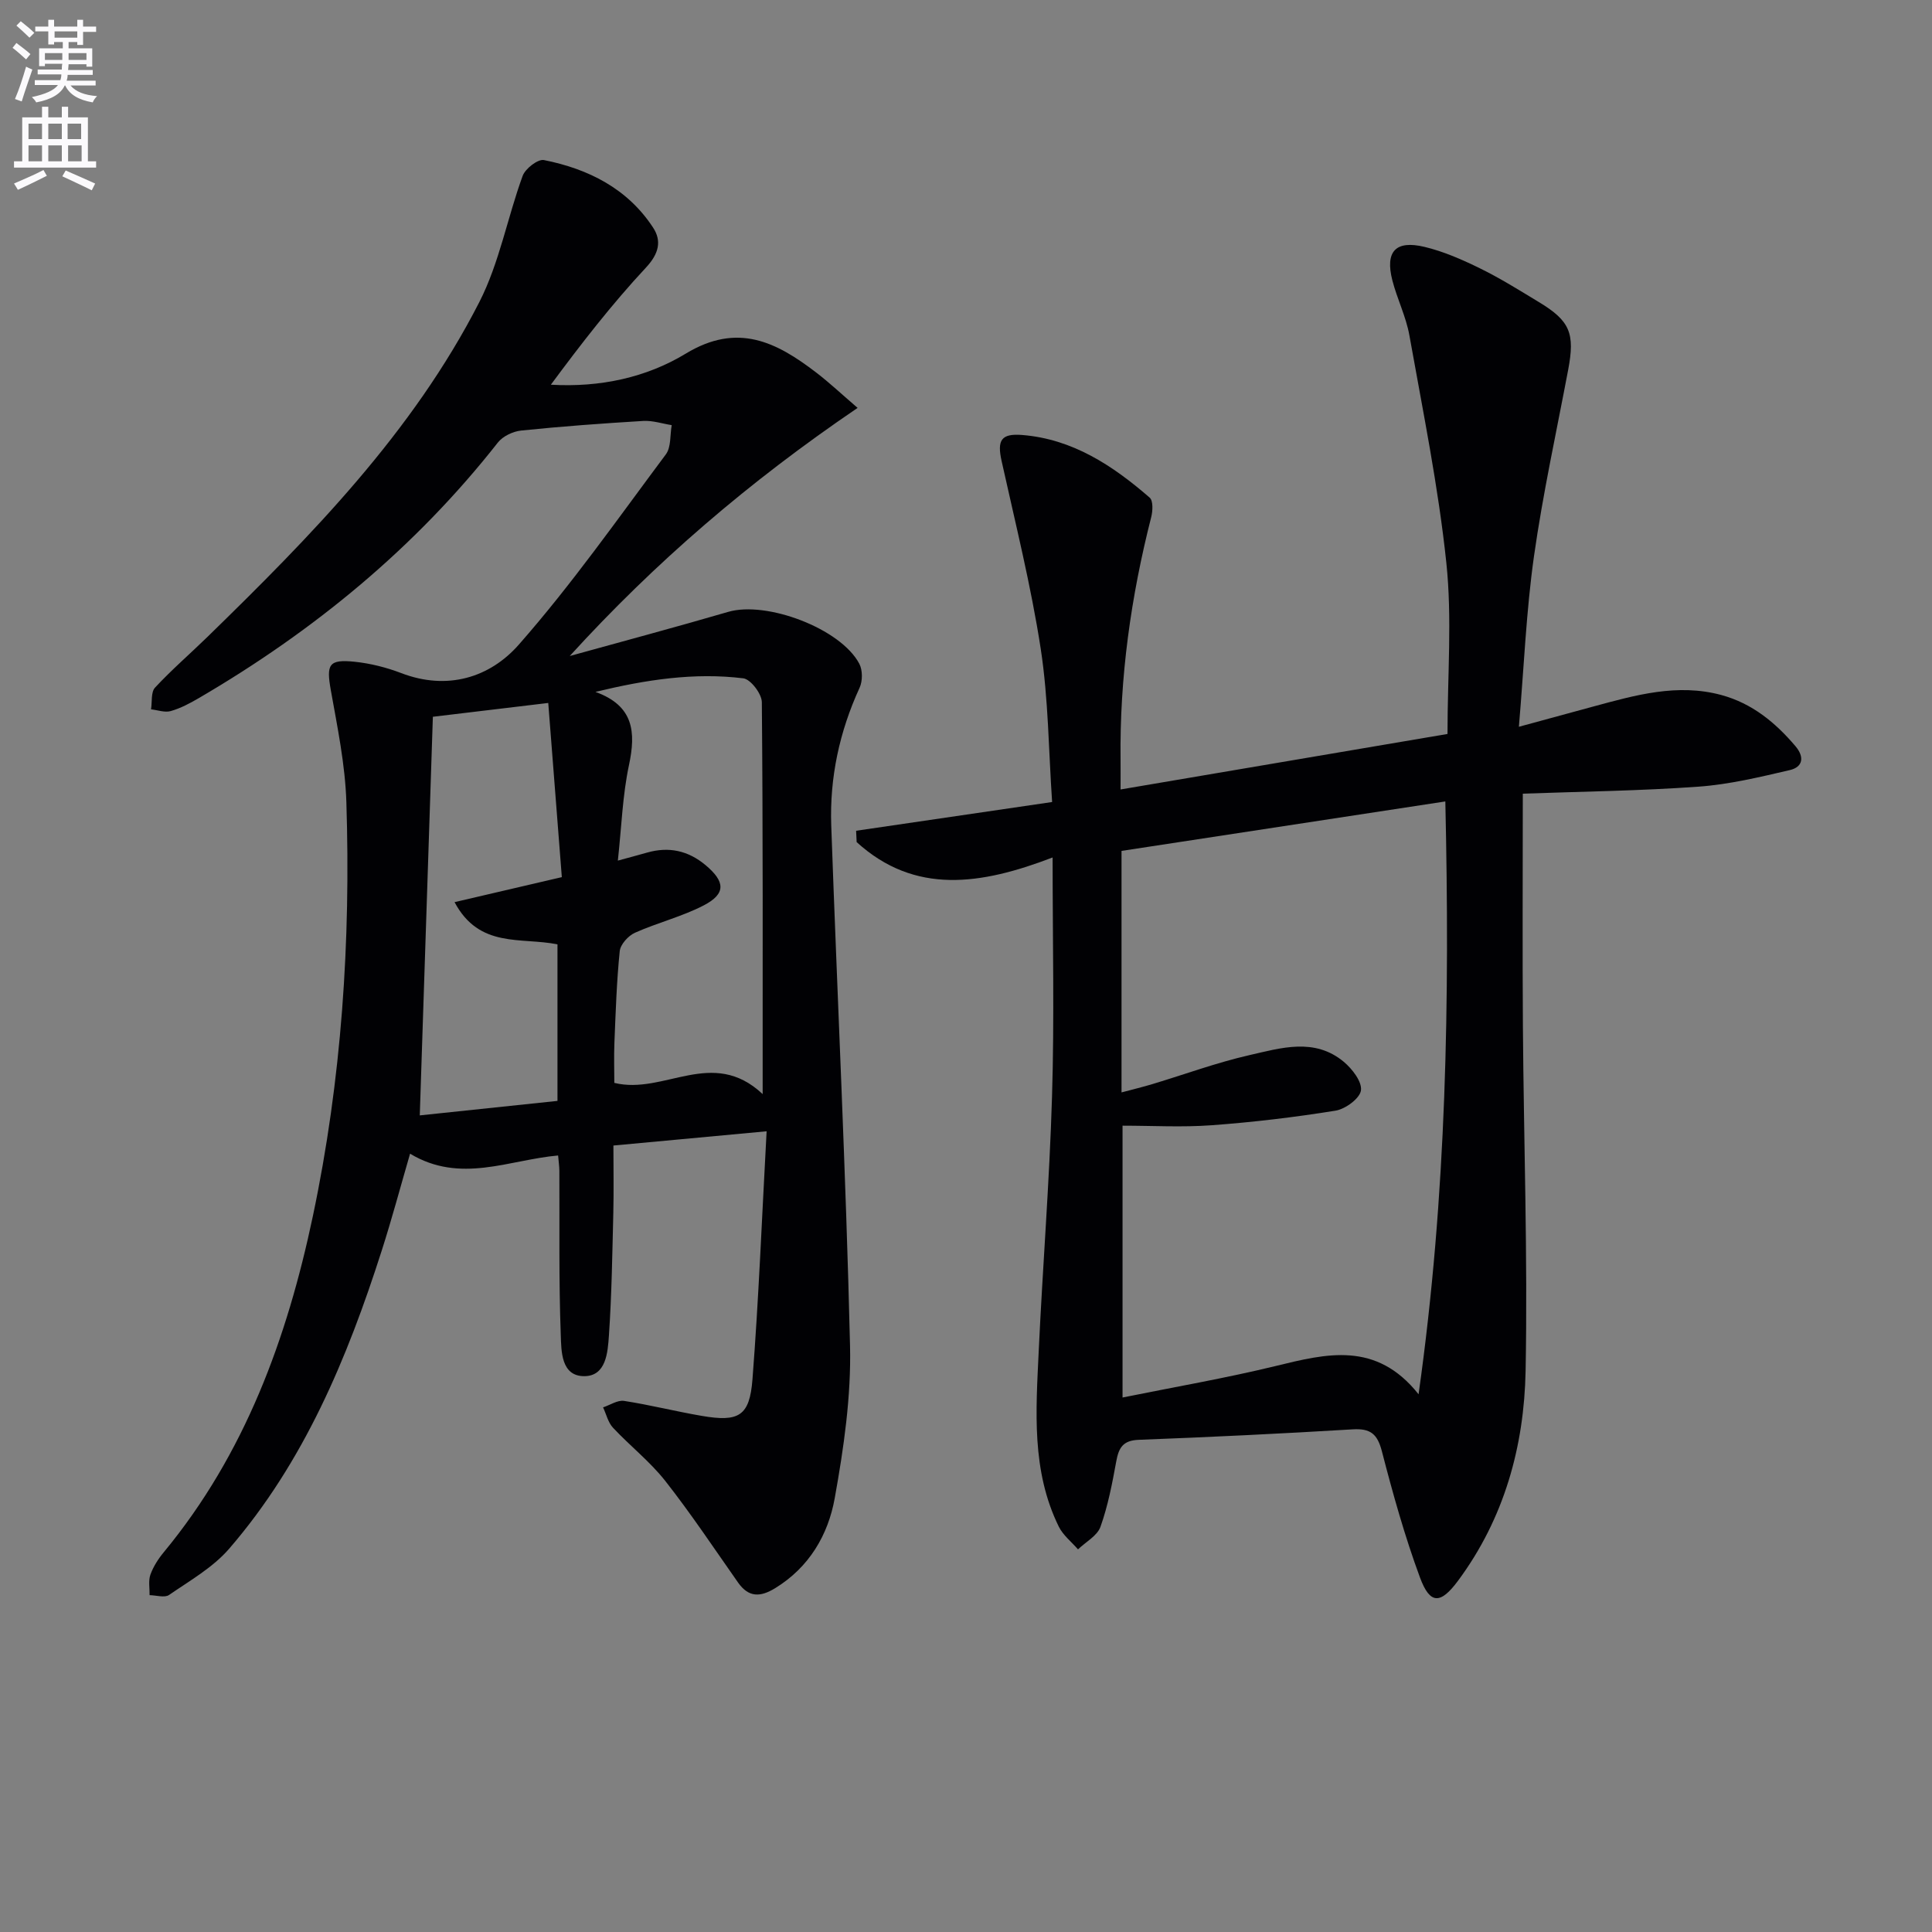 <svg enable-background="new 0 0 400 400" viewBox="0 0 400 400" xmlns="http://www.w3.org/2000/svg"><rect x="0" y="0" width="400" height="400" fill="#808080" stroke="none"/><path d="m2.6 9.9.8-1c.9.7 1.9 1.4 2.9 2.3l-.9 1.1c-1.1-1-2-1.8-2.8-2.4zm.5 10.6c.9-2.1 1.6-4.3 2.3-6.7.4.2.8.4 1.3.6-.7 2.1-1.5 4.3-2.2 6.6zm.3-15.2.9-.9c1 .8 2 1.6 2.8 2.4l-1 1c-.9-.9-1.8-1.7-2.7-2.5zm12.6-1.2h1.2v1.4h2.7v1.1h-2.7v2.7h-1.2v-.6h-1.8v1.3h4.9v3.8h-1.2v-.5h-3.7c0 .4-.1.9-.1 1.2h5.1v1h-5.2c0 .5-.1.9-.2 1.2h6v1h-5.2c1.1 1.3 2.9 2 5.5 2.2-.4.4-.7.8-.9 1.3-2.9-.5-4.8-1.6-5.7-3.5h-.1c-.8 1.7-2.7 2.9-5.9 3.5-.2-.4-.6-.8-.9-1.1 2.8-.6 4.6-1.4 5.4-2.5h-4.8v-1h5.3c.1-.3.2-.7.2-1.2h-4.9v-1h5c0-.4 0-.8.1-1.2h-3.6v.5h-1.2v-3.7h4.9v-1.3h-1.8v.5h-1.2v-2.7h-2.7v-1h2.7v-1.4h1.2v1.4h4.8zm-6.7 8.3h3.6c0-.4 0-.9 0-1.4h-3.6zm1.9-4.6h4.8v-1.3h-4.7v1.3zm6.7 3.2h-3.7v1.4h3.7z" fill="#fbfafc"/><path d="m8.7 22.1h1.3v2.2h2.8v-2.2h1.3v2.2h4.1v9.1h1.7v1.3h-17v-1.3h1.7v-9.1h4.1zm.3 13.1.7 1.2c-1.8.9-3.8 1.9-6 2.9-.2-.4-.5-.8-.8-1.3 2.3-1 4.4-1.9 6.1-2.8zm-3.1-6.4h2.8v-3.2h-2.8zm0 4.6h2.8v-3.3h-2.8zm4.1-4.6h2.8v-3.2h-2.8zm0 4.6h2.8v-3.3h-2.8zm3.6 1.9c2.1.9 4.1 1.8 6.1 2.7l-.7 1.4c-2.2-1.1-4.2-2-6.1-2.9zm3.2-9.7h-2.8v3.2h2.8zm-2.7 7.8h2.8v-3.3h-2.8z" fill="#fbfafc"/><g fill="#010104"><path d="m158.72 234.22c-11.28 1.05-21.13 1.97-31.72 2.95 0 4.75.09 9.35-.02 13.95-.21 8.47-.33 16.95-.91 25.4-.24 3.47-.57 8.41-5.13 8.4-4.8-.01-4.72-5.22-4.84-8.53-.42-11.31-.23-22.65-.29-33.98-.01-.98-.16-1.96-.26-3.18-10.17.89-20.21 5.91-30.65-.37-2 6.88-3.77 13.52-5.87 20.07-7.14 22.3-16.08 43.76-31.59 61.72-3.36 3.89-8.13 6.6-12.44 9.57-.92.63-2.66.06-4.03.04.03-1.43-.28-2.98.17-4.25.61-1.68 1.64-3.29 2.8-4.68 16.77-20.3 25.49-44.22 30.83-69.52 5.97-28.27 7.86-56.95 6.94-85.78-.25-7.74-1.85-15.47-3.22-23.14-.95-5.33-.45-6.44 4.95-5.88 3.25.34 6.55 1.17 9.61 2.34 9.55 3.67 18.36.94 24.36-5.88 10.94-12.44 20.52-26.1 30.45-39.4 1.11-1.49.84-4.01 1.21-6.05-1.96-.31-3.94-.98-5.87-.87-8.44.51-16.88 1.12-25.29 1.99-1.7.17-3.8 1.17-4.83 2.48-17.11 21.78-38.08 38.99-61.89 52.9-1.85 1.08-3.8 2.12-5.84 2.7-1.23.35-2.71-.21-4.08-.36.25-1.53-.05-3.56.83-4.5 3.39-3.65 7.18-6.93 10.76-10.41 21.5-20.96 42.57-42.37 56.39-69.43 4.14-8.11 5.8-17.46 8.96-26.11.55-1.5 3.16-3.52 4.41-3.27 9.19 1.83 17.31 5.9 22.6 13.99 1.79 2.74 1.23 5.36-1.48 8.27-7.07 7.58-13.45 15.82-19.69 24.25 10.25.6 19.83-1.52 27.92-6.43 10.75-6.53 18.8-2.39 27.03 3.92 2.73 2.09 5.25 4.47 8.56 7.31-22.53 15.3-41.97 32.02-59.6 51.37 10.94-3.03 21.91-5.96 32.81-9.14 7.95-2.32 23.29 3.45 27.14 10.74.7 1.33.7 3.58.06 4.97-4.17 9.09-6.22 18.61-5.87 28.53 1.27 35.9 3.04 71.79 3.89 107.69.25 10.51-1.3 21.19-3.17 31.58-1.36 7.58-5.28 14.31-12.34 18.63-3.08 1.88-5.48 1.94-7.68-1.18-4.96-7.06-9.75-14.27-15.08-21.05-3.16-4.01-7.3-7.24-10.81-11-1.02-1.09-1.38-2.79-2.05-4.21 1.45-.48 2.99-1.54 4.34-1.34 5.39.83 10.7 2.18 16.08 3.1 7.67 1.32 9.92.07 10.51-7.56 1.3-16.72 1.95-33.49 2.93-51.36zm-.82-7.7c0-28 .07-54.58-.17-81.15-.02-1.73-2.32-4.74-3.83-4.93-10.16-1.25-20.17.28-30.62 2.81 7.95 2.87 8.4 8.31 6.94 15.17-1.33 6.24-1.53 12.71-2.3 19.76 2.62-.72 4.34-1.17 6.05-1.66 4.49-1.28 8.48-.43 12.1 2.59 4.09 3.42 4.27 5.93-.37 8.34-4.51 2.34-9.59 3.58-14.25 5.67-1.38.62-3 2.41-3.14 3.8-.64 6.27-.84 12.59-1.1 18.9-.12 2.92-.02 5.85-.02 8.38 10.32 2.54 20.29-7.48 30.71 2.32zm-68.28-78.12c-.9 27.54-1.79 54.63-2.71 82.53 9.5-1 19.09-2.01 28.51-3 0-11.5 0-22.05 0-32.41-7.53-1.53-16.17.91-21.31-8.74 7.72-1.8 14.57-3.4 22.21-5.18-.92-11.83-1.85-23.75-2.81-36.06-8.81 1.05-16.2 1.93-23.89 2.86z"/><path d="m217.93 177.53c-14.79 5.67-28.49 7.8-40.57-3.18-.04-.78-.07-1.57-.11-2.35 13.34-1.96 26.67-3.91 40.58-5.95-.73-10.63-.76-21.3-2.36-31.73-2.01-13.07-5.24-25.95-8.1-38.88-.94-4.25-.15-5.74 4.27-5.38 10.45.84 18.76 6.34 26.39 12.97.74.64.64 2.75.32 4.02-4.21 16.51-6.56 33.24-6.35 50.3.02 1.81 0 3.62 0 6.1 23.17-3.93 45.82-7.78 67.69-11.49 0-12.22.97-23.94-.24-35.43-1.66-15.79-4.86-31.43-7.65-47.09-.69-3.88-2.54-7.55-3.53-11.4-1.52-5.96.65-8.36 6.64-6.93 3.99.95 7.86 2.66 11.57 4.48 4.17 2.05 8.13 4.53 12.11 6.94 6.47 3.9 7.51 6.47 6.09 14-2.43 12.88-5.25 25.7-7.09 38.66-1.6 11.32-2.06 22.8-3.12 35.28 5.8-1.58 10.63-2.9 15.47-4.21 8.68-2.35 17.35-4.83 26.46-2.36 6.36 1.73 11.16 5.68 15.33 10.59 1.91 2.25 1.54 4.32-1.17 4.95-6.24 1.45-12.56 2.98-18.92 3.43-12.07.87-24.2 1.01-36.36 1.45 0 16.5-.09 32.3.02 48.1.17 23.81 1.01 47.63.56 71.42-.3 15.63-4.43 30.55-14 43.45-3.6 4.85-5.78 4.95-7.86-.66-3.15-8.52-5.61-17.33-7.89-26.14-.93-3.6-2.36-4.78-6.03-4.56-14.77.89-29.56 1.61-44.35 2.17-3.3.13-4.12 1.71-4.63 4.51-.83 4.55-1.71 9.16-3.26 13.5-.67 1.87-3.05 3.13-4.65 4.67-1.35-1.56-3.11-2.93-3.99-4.73-5.67-11.55-4.72-23.95-4.15-36.23.82-17.61 2.24-35.19 2.76-52.8.5-16.12.12-32.28.12-49.49zm81.31-11.6c-22.93 3.5-44.98 6.87-67.04 10.24v50c2.36-.63 4.41-1.12 6.43-1.73 6.67-2.01 13.24-4.43 20.02-5.98 6.55-1.49 13.51-3.68 19.57 1.38 1.74 1.46 3.8 4.11 3.55 5.92-.23 1.66-3.22 3.86-5.26 4.19-8.5 1.37-17.07 2.39-25.66 3.02-6.08.45-12.23.09-18.44.09v56.28c10.91-2.21 21.37-4.01 31.65-6.51 10.55-2.57 20.84-5.24 29.64 5.84 5.84-41.4 6.46-81.79 5.54-122.74z"/></g></svg>
